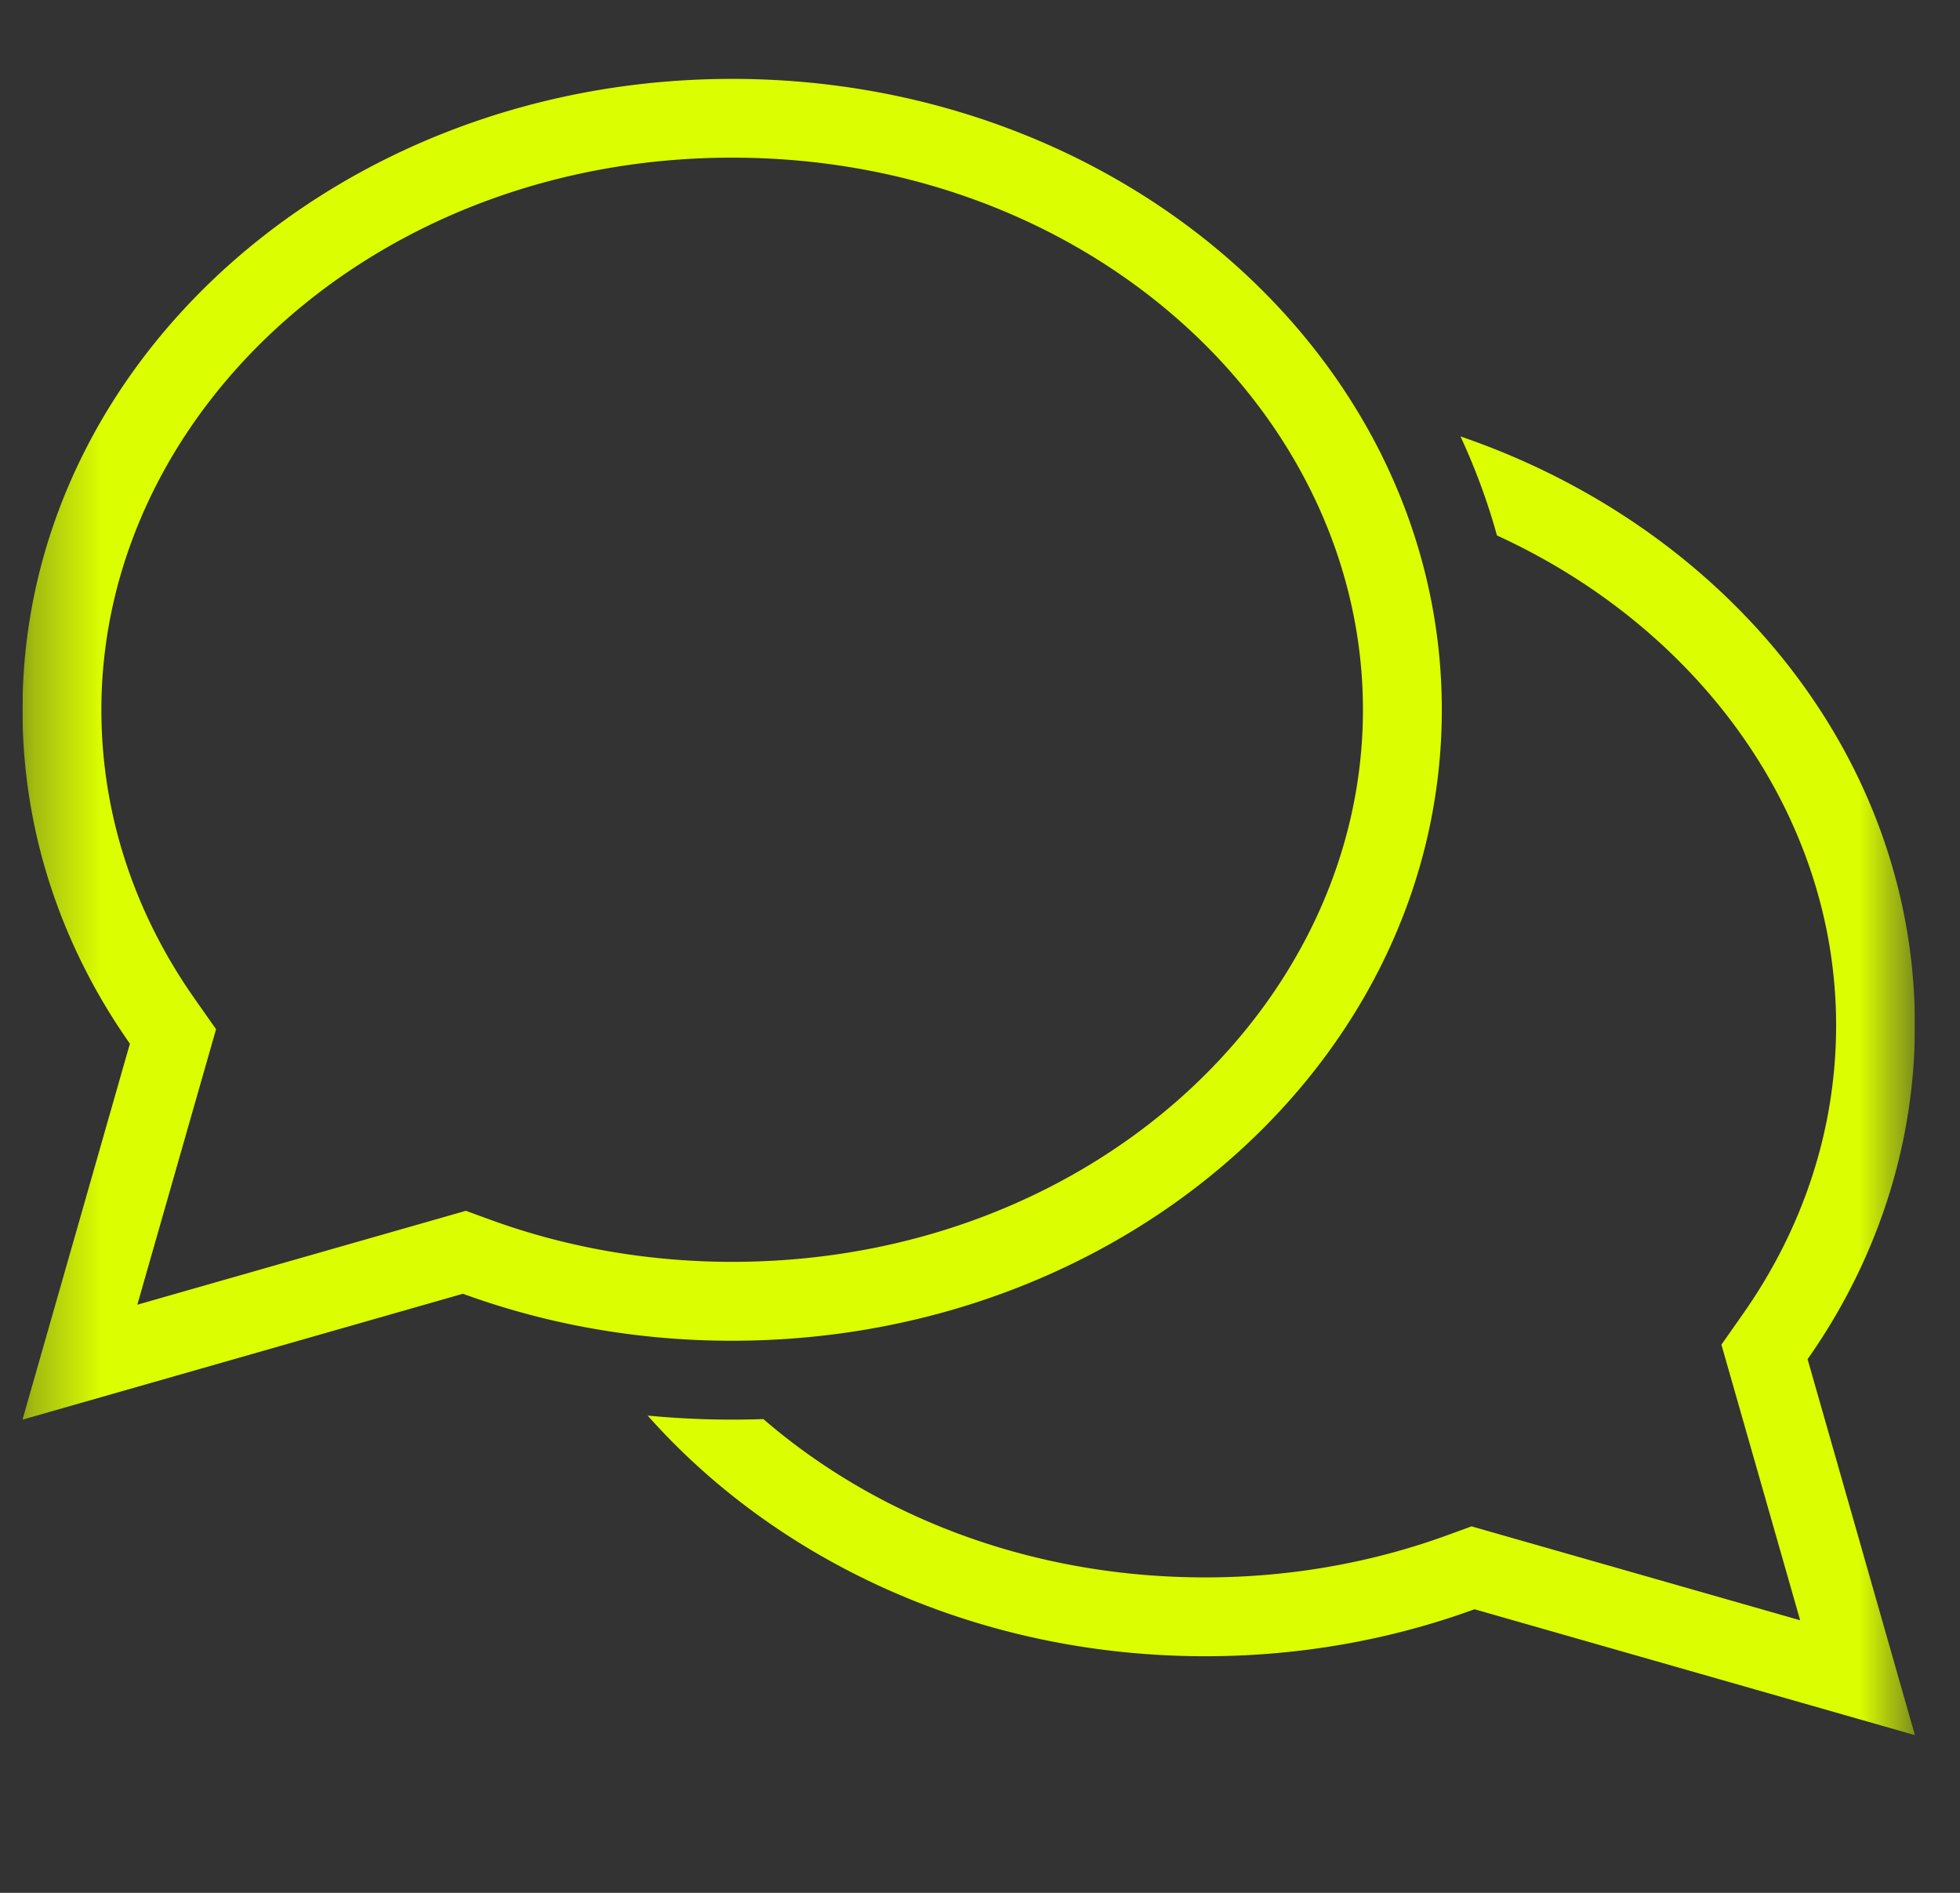 <svg width="29" height="28" viewBox="0 0 29 28" fill="none" xmlns="http://www.w3.org/2000/svg"><rect x="0" y="0" width="29" height="28" fill="#333333" stroke="none"/><g clip-path="url(#clip0_5348_10699)"><mask id="mask0_5348_10699" style="mask-type:luminance" maskUnits="userSpaceOnUse" x="0" y="0" width="29" height="28"><path d="M28.333 0h-28v28h28V0z" fill="#fff"/></mask><g mask="url(#mask0_5348_10699)" fill="#DBFF00"><path fill-rule="evenodd" clip-rule="evenodd" d="M.333 21l1.589-5.561C.915 14.007.333 12.314.333 10.5c0-5.155 4.701-9.333 10.5-9.333s10.5 4.178 10.5 9.333-4.701 9.333-10.5 9.333a11.76 11.76 0 01-2.185-.202 11.397 11.397 0 01-1.799-.493L.333 21zm2.864-5.776L2.032 19.3l4.861-1.389.356.13c1.1.402 2.31.625 3.584.625 5.288 0 9.333-3.782 9.333-8.167s-4.045-8.167-9.333-8.167S1.5 6.115 1.5 10.5c0 1.557.498 3.018 1.376 4.268l.32.456z"/><path d="M21.609 6.455c.218.471.4.96.54 1.466 3.021 1.383 5.018 4.165 5.018 7.246 0 1.557-.499 3.018-1.377 4.268l-.32.456 1.165 4.077-4.862-1.389-.356.13c-1.1.401-2.31.625-3.584.625-2.585 0-4.874-.905-6.538-2.342a13.097 13.097 0 01-1.712-.052c1.923 2.168 4.904 3.56 8.25 3.56 1.41 0 2.756-.247 3.984-.695l6.516 1.862-1.588-5.561c1.006-1.433 1.588-3.126 1.588-4.94 0-3.97-2.79-7.363-6.724-8.71z"/></g></g><defs><clipPath id="clip0_5348_10699"><path fill="#fff" transform="translate(.333)" d="M0 0h28v28H0z"/></clipPath></defs></svg>